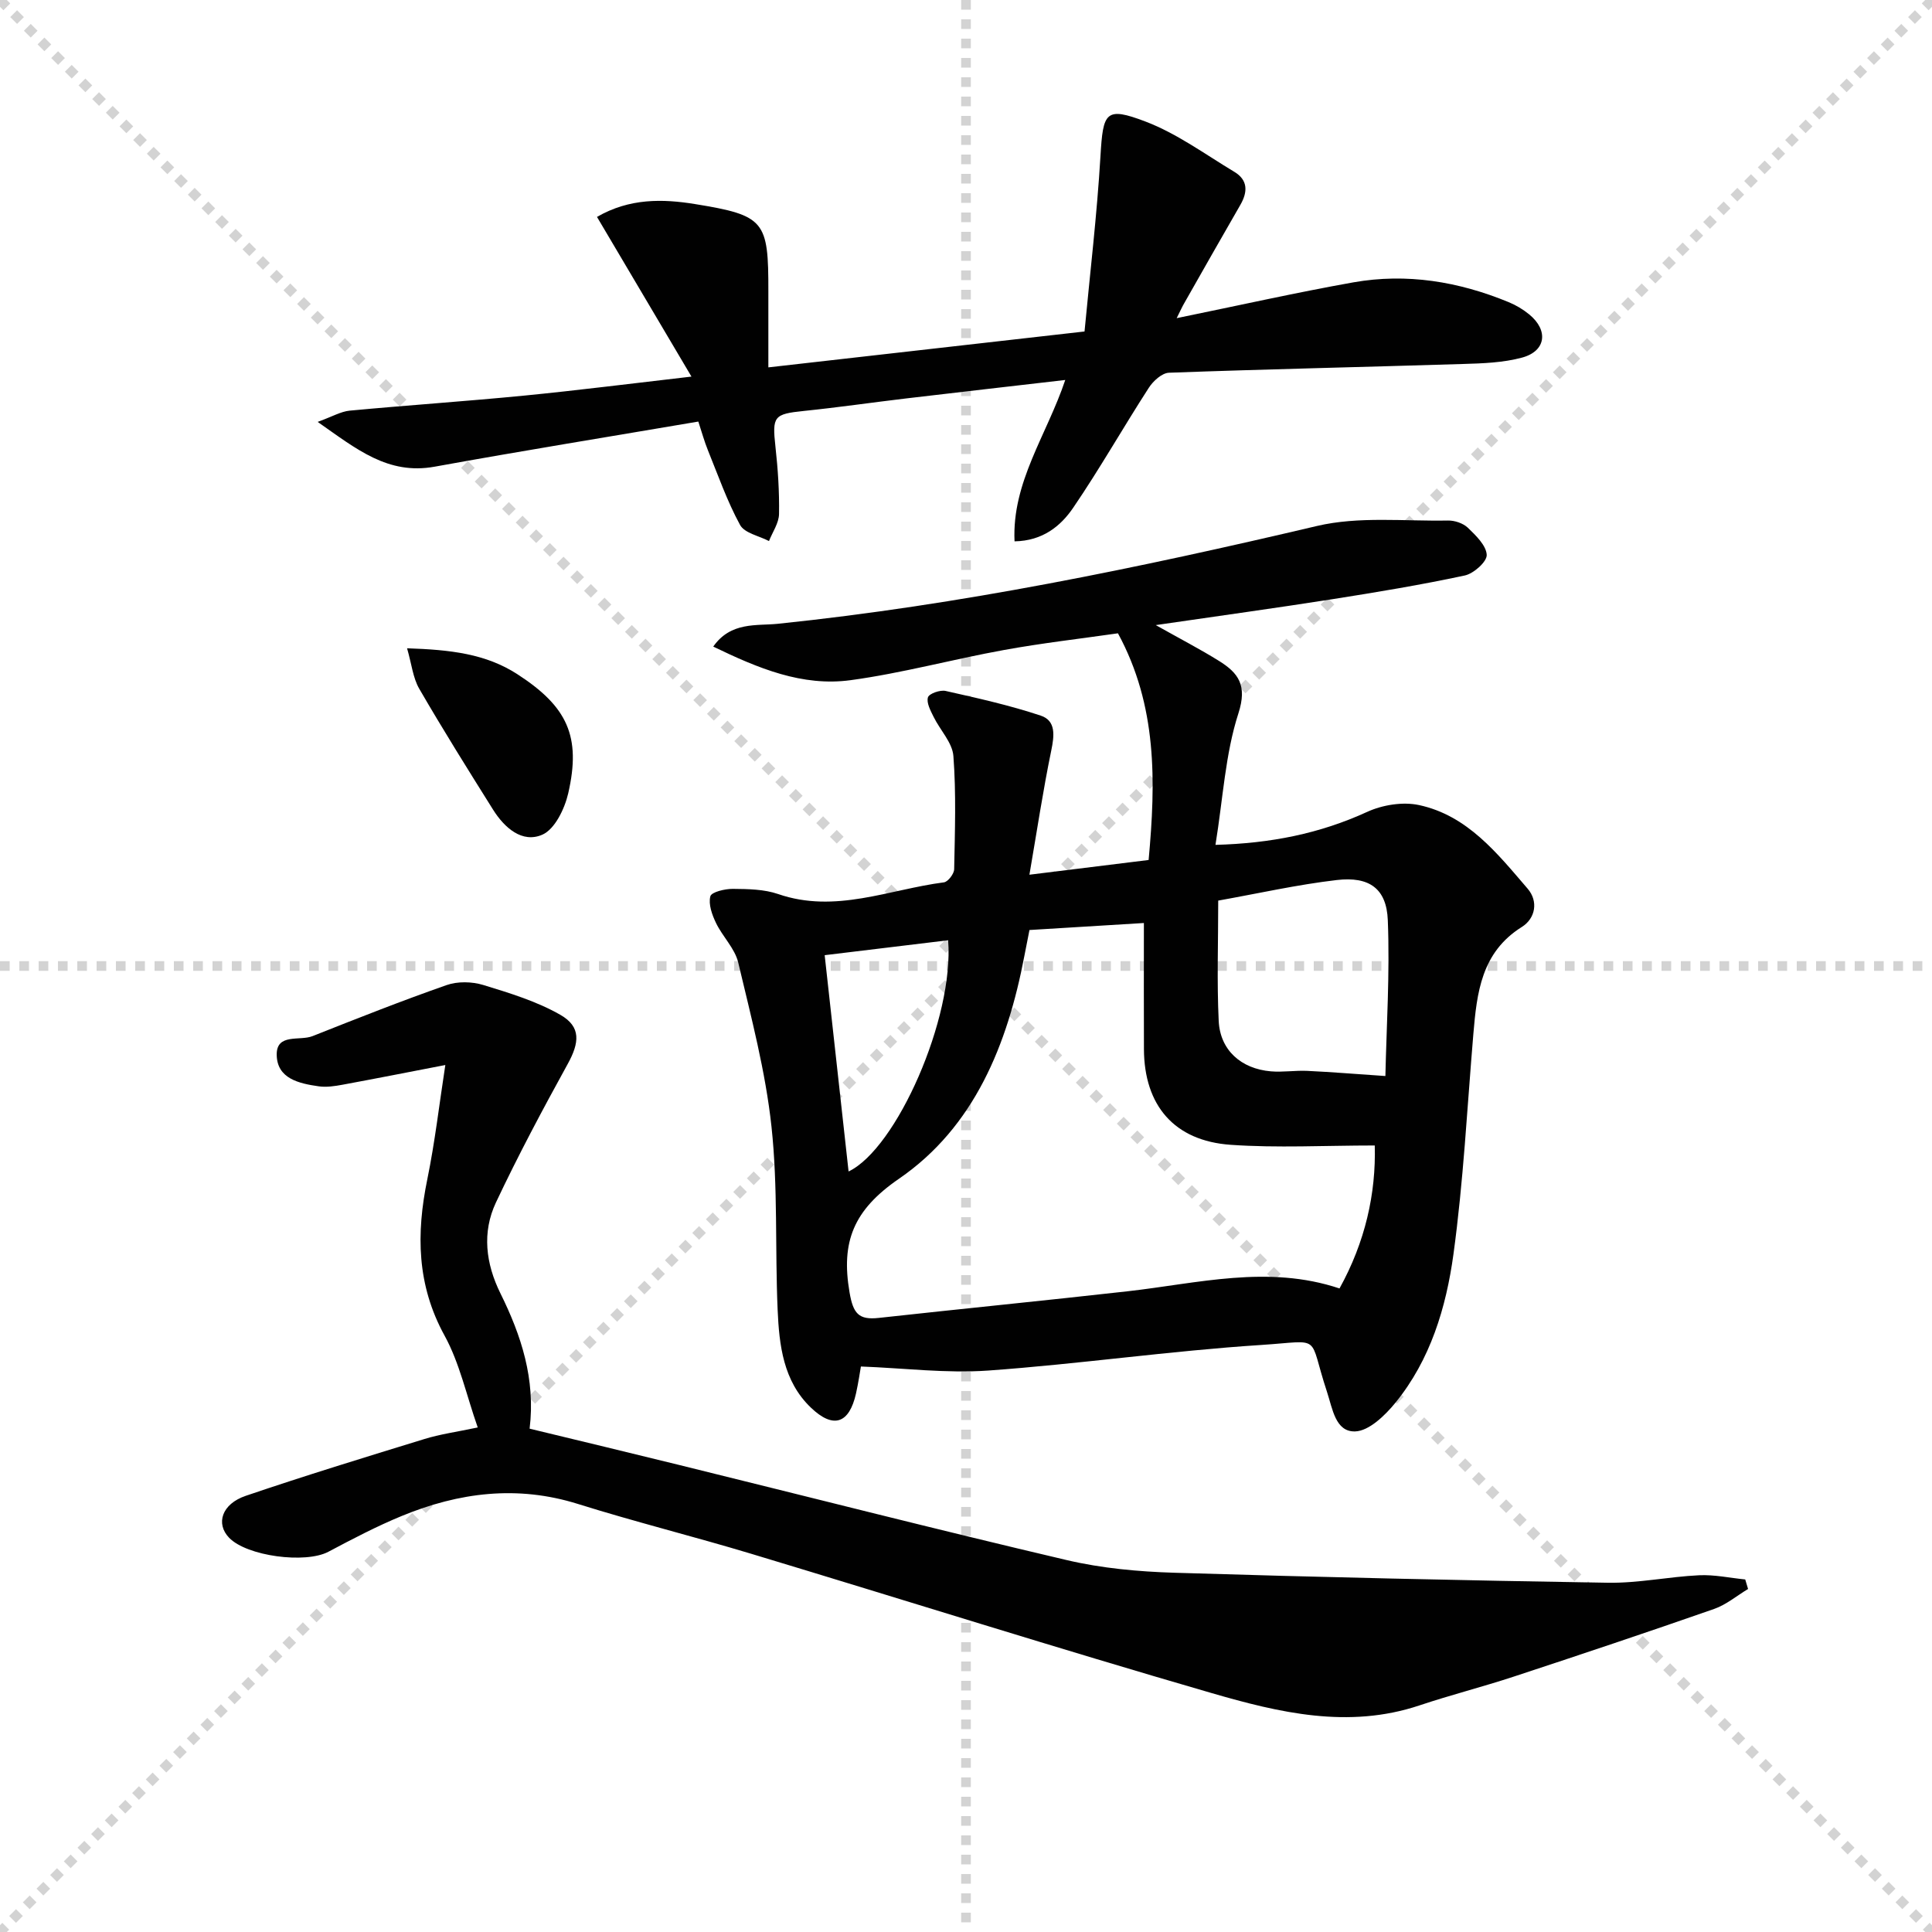 <svg enable-background="new 0 0 400 400" viewBox="0 0 400 400" xmlns="http://www.w3.org/2000/svg"><g stroke="lightgray" stroke-dasharray="1,1" stroke-width="1" transform="scale(2, 2)"><line x1="0" y1="0" x2="200" y2="200"></line><line x1="200" y1="0" x2="0" y2="200"></line><line x1="100" y1="0" x2="100" y2="200"></line><line x1="0" y1="100" x2="200" y2="100"></line></g><g fill="#010101"><path d="m178.24 282.92c-.18 1.02-.51 3.31-1.01 5.57-1.4 6.27-4.69 7.41-9.36 2.93-5.71-5.48-6.55-12.92-6.87-20.25-.55-12.63.08-25.36-1.27-37.89-1.23-11.45-4.22-22.74-6.89-34-.69-2.92-3.24-5.36-4.6-8.19-.82-1.7-1.6-3.88-1.17-5.52.23-.89 3.04-1.56 4.68-1.54 3.13.03 6.44.07 9.35 1.07 11.84 4.09 22.95-.95 34.33-2.42.84-.11 2.1-1.76 2.12-2.71.15-7.82.43-15.66-.16-23.44-.21-2.79-2.76-5.37-4.1-8.12-.63-1.28-1.51-2.9-1.17-4.03.24-.78 2.52-1.58 3.65-1.33 6.62 1.49 13.27 2.97 19.7 5.11 3.19 1.06 2.82 4.14 2.18 7.24-1.69 8.18-2.93 16.46-4.52 25.7 9.24-1.14 16.87-2.08 24.68-3.05 1.49-16.27 1.8-31.91-6.35-46.93-7.62 1.1-15.66 2.01-23.62 3.46-10.6 1.92-21.06 4.79-31.71 6.24-10.02 1.37-19.18-2.46-28.46-6.95 3.64-5.2 8.98-4.27 13.36-4.72 37.74-3.9 74.74-11.57 111.62-20.25 8.66-2.04 18.06-.96 27.13-1.13 1.39-.03 3.15.56 4.13 1.5 1.66 1.6 3.81 3.67 3.9 5.62.06 1.4-2.7 3.87-4.55 4.26-9.06 1.94-18.21 3.46-27.36 4.9-11.74 1.84-23.51 3.46-36.61 5.37 5.14 2.89 9.19 4.99 13.05 7.39 4.05 2.51 5.94 5.06 4.06 10.88-2.72 8.41-3.18 17.55-4.75 27.23 11.45-.31 21.58-2.33 31.39-6.82 3.18-1.46 7.39-2.14 10.75-1.42 10.05 2.16 16.22 10.02 22.5 17.32 2.22 2.58 1.65 6.13-1.23 7.93-8.37 5.25-9.29 13.59-10.02 22.17-1.28 15.2-2.05 30.48-4.12 45.58-1.51 11.01-4.77 21.86-12.02 30.75-2.14 2.62-5.47 5.85-8.34 5.93-4.09.12-4.67-4.72-5.83-8.22-3.99-12.06-.68-10.52-13.61-9.68-18.88 1.22-37.67 3.95-56.54 5.3-8.66.61-17.44-.51-26.34-.84zm58.59-91.82c-7.14.44-15.29.94-23.69 1.45-.36 1.83-.72 3.61-1.06 5.39-3.49 18.31-10.34 35.38-25.96 46.11-9.43 6.48-12.03 13.06-10.23 23.53.75 4.36 1.87 5.74 6.04 5.28 17.16-1.89 34.33-3.58 51.49-5.51 14.58-1.64 29.1-5.54 43.91-.59 5.33-9.63 7.57-19.66 7.3-29.6-10.4 0-20.16.54-29.84-.14-11.69-.82-17.9-8.16-17.95-19.8-.04-8.46-.01-16.92-.01-26.12zm50 31.68c.22-10.13.94-21.23.5-32.27-.26-6.55-3.84-9.09-10.55-8.31-8.16.95-16.23 2.77-24.56 4.26 0 8.65-.29 16.8.1 24.92.29 6.03 4.62 9.9 10.8 10.43 2.47.21 4.99-.21 7.48-.1 4.89.23 9.77.63 16.23 1.07zm-111.14 19.76c9.91-4.72 21.88-31.79 20.61-47.87-8.9 1.07-17.75 2.14-25.56 3.09 1.73 15.7 3.34 30.25 4.95 44.78z"/><path d="m98.91 295.54c-2.36-6.72-3.75-13.34-6.87-19.02-5.76-10.49-5.88-21.12-3.57-32.36 1.59-7.76 2.49-15.66 3.73-23.66-7.42 1.43-14.34 2.8-21.28 4.08-1.62.3-3.34.56-4.94.33-4.06-.58-8.63-1.58-8.69-6.53-.06-4.51 4.78-2.81 7.41-3.86 9.21-3.65 18.42-7.3 27.77-10.57 2.28-.8 5.25-.73 7.58-.02 5.46 1.67 11.08 3.38 15.98 6.19 4.31 2.47 3.94 5.76 1.5 10.18-5.19 9.42-10.26 18.93-14.85 28.66-2.91 6.18-2.12 12.64.92 18.8 4.32 8.73 7.3 17.78 6.05 28.03 10.45 2.53 20.74 4.99 31.02 7.53 26.74 6.59 53.43 13.4 80.23 19.69 7.22 1.69 14.78 2.38 22.22 2.61 29.93.92 59.87 1.59 89.81 2.07 6.27.1 12.55-1.25 18.85-1.55 3.16-.15 6.36.55 9.55.87.2.66.39 1.32.59 1.97-2.34 1.41-4.52 3.26-7.04 4.14-13.77 4.81-27.61 9.44-41.46 14-6.46 2.13-13.07 3.8-19.52 5.96-14.73 4.93-29.08 1.51-43.09-2.56-31.87-9.24-63.52-19.25-95.29-28.83-11.91-3.59-23.99-6.59-35.86-10.31-12.57-3.94-24.64-2.39-36.47 2.48-5.21 2.14-10.23 4.78-15.21 7.42-4.74 2.5-16.86.93-20.55-2.91-2.8-2.91-1.53-6.99 3.46-8.68 12.23-4.16 24.58-7.95 36.93-11.74 3.24-1.01 6.68-1.48 11.09-2.41z"/><path d="m243.62 65.87c12.9-2.64 24.68-5.29 36.57-7.41 11.06-1.96 21.81-.17 32.15 4.09 1.52.62 2.99 1.5 4.26 2.54 4.03 3.29 3.5 7.59-1.45 8.94-3.94 1.07-8.19 1.21-12.31 1.33-20.27.63-40.55 1.07-60.81 1.81-1.46.05-3.29 1.72-4.19 3.13-5.31 8.22-10.14 16.75-15.65 24.83-2.59 3.8-6.32 6.85-12.14 6.95-.57-12.26 6.66-21.97 10.5-33.41-11.45 1.33-22.15 2.54-32.84 3.81-7.09.84-14.16 1.87-21.26 2.6-6.24.64-6.6 1.1-5.9 7.42.51 4.62.82 9.28.74 13.92-.03 1.88-1.35 3.74-2.08 5.6-2.06-1.08-5.07-1.64-5.99-3.34-2.67-4.9-4.54-10.25-6.65-15.45-.74-1.82-1.26-3.73-1.99-5.95-18.34 3.12-36.49 6.06-54.58 9.34-9.71 1.76-16.2-3.66-24.23-9.27 3.03-1.1 4.79-2.15 6.62-2.33 12.06-1.13 24.15-1.94 36.2-3.12 11-1.08 21.98-2.48 34.57-3.93-6.99-11.81-13.19-22.28-19.56-33.06 6.73-3.9 13.61-3.74 20.24-2.67 14.57 2.36 15.26 3.5 15.24 18.1-.01 4.97 0 9.95 0 15.72 21.64-2.46 42.82-4.86 65.46-7.43 1.13-12.04 2.58-24.16 3.3-36.32.54-9.09 1.02-10.3 9.31-7.15 6.52 2.48 12.35 6.78 18.41 10.42 2.83 1.7 2.79 4.15 1.24 6.84-3.91 6.77-7.76 13.57-11.62 20.36-.41.7-.74 1.44-1.56 3.09z"/><path d="m84.28 134.22c9.02.3 16.32 1.14 22.87 5.39 10.27 6.66 13.22 12.81 10.49 24.66-.74 3.19-2.77 7.41-5.35 8.54-4.18 1.83-7.85-1.43-10.2-5.17-5.2-8.29-10.39-16.58-15.29-25.04-1.3-2.24-1.57-5.08-2.52-8.38z"/></g></svg>